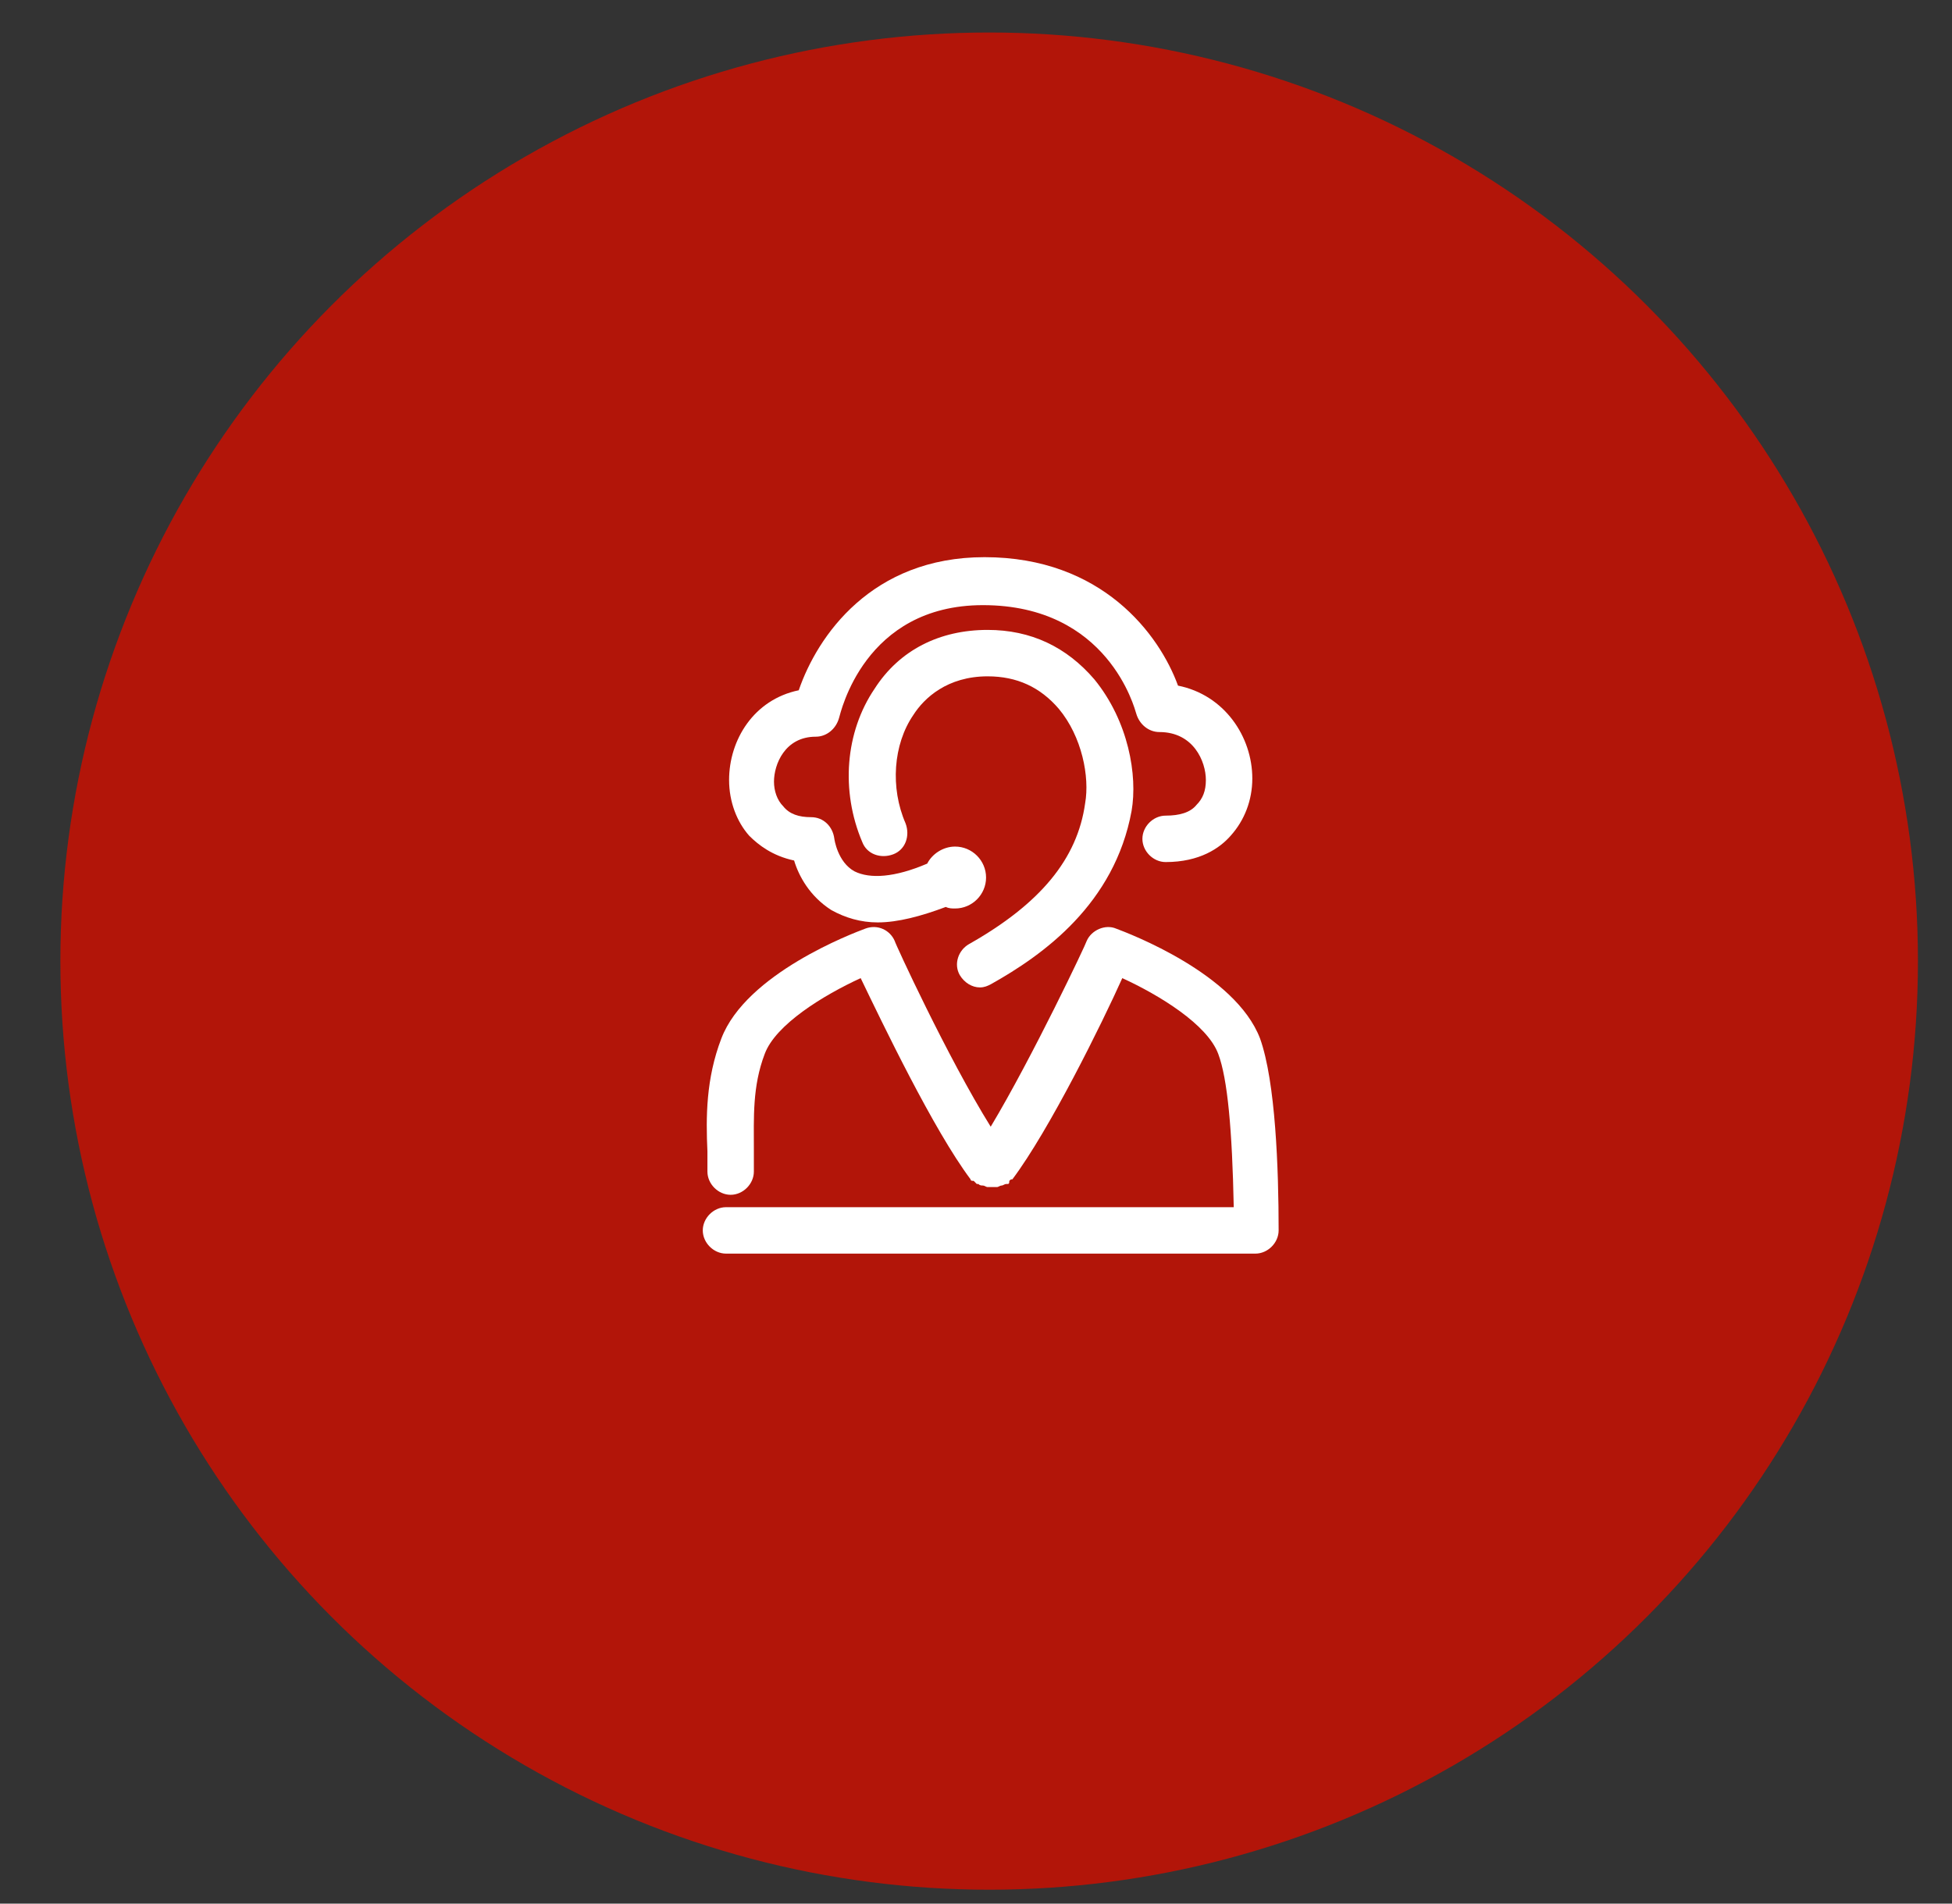 <?xml version="1.0" encoding="utf-8"?>
<!-- Generator: Adobe Illustrator 24.1.3, SVG Export Plug-In . SVG Version: 6.00 Build 0)  -->
<svg version="1.1" id="Calque_1" xmlns="http://www.w3.org/2000/svg" xmlns:xlink="http://www.w3.org/1999/xlink" x="0px" y="0px"
	 viewBox="0 0 126.1 123" style="enable-background:new 0 0 126.1 123;" xml:space="preserve">
<rect x="0" y="0" width="126.1" height="123" fill="#333333" stroke="none"/>
<style type="text/css">
	.st0{fill:#B21509;}
	.st1{fill:#FFFFFF;}
</style>
<circle class="st0" cx="63.9" cy="62.1" r="60"/>
<g>
	<g>
		<path class="st1" d="M62.6,61c-0.7,0.4-1,1.3-0.6,2c0.3,0.5,0.8,0.8,1.3,0.8c0.3,0,0.5-0.1,0.7-0.2c3.4-1.9,8-5.2,9.1-11.2
			c0.4-2.3-0.2-5.8-2.4-8.5c-1.8-2.1-4.1-3.2-6.9-3.2c-3.1,0-5.7,1.3-7.3,3.8c-1.9,2.8-2.2,6.6-0.8,9.9c0.3,0.8,1.2,1.1,2,0.8
			c0.8-0.3,1.1-1.2,0.8-2c-1-2.3-0.8-5.1,0.5-7c0.7-1.1,2.2-2.5,4.8-2.5c1.9,0,3.4,0.7,4.6,2.1c1.5,1.8,2,4.4,1.7,6.1
			C69.6,55.5,67.2,58.4,62.6,61z"/>
		<path class="st1" d="M81.4,67.1c-1.6-4.2-8.5-6.8-9.3-7.1c-0.7-0.3-1.6,0.1-1.9,0.8c0,0.1-3.5,7.5-6.2,12
			c-2.8-4.5-6.2-11.9-6.2-12c-0.3-0.7-1.1-1.1-1.9-0.8c-0.8,0.3-7.7,2.9-9.3,7.1c-1,2.6-1,5.1-0.9,7.3c0,0.4,0,0.9,0,1.3
			c0,0.8,0.7,1.5,1.5,1.5c0.8,0,1.5-0.7,1.5-1.5c0-0.4,0-0.9,0-1.4c0-2.1-0.1-4.1,0.7-6.2c0.7-1.9,3.8-3.8,6.2-4.9
			c1.4,2.9,4.7,9.8,7.1,13c0,0.1,0.1,0.1,0.2,0.1c0.1,0.1,0.1,0.1,0.2,0.2c0,0,0,0,0.1,0c0.1,0.1,0.2,0.1,0.3,0.1
			c0.1,0,0.2,0.1,0.3,0.1c0.1,0,0.2,0,0.3,0c0.1,0,0.2,0,0.3,0c0.1,0,0.2-0.1,0.3-0.1c0.1,0,0.2-0.1,0.3-0.1c0,0,0,0,0.1,0
			c0.1,0,0.1-0.1,0.1-0.2c0.1-0.1,0.1-0.1,0.2-0.1c2.4-3.2,5.8-10.1,7.1-13c2.4,1.1,5.5,3,6.2,4.9c0.6,1.6,0.9,4.9,1,9.9H46.9
			c-0.8,0-1.5,0.7-1.5,1.5c0,0.8,0.7,1.5,1.5,1.5h34.2c0.8,0,1.5-0.7,1.5-1.5C82.6,75.5,82.4,69.9,81.4,67.1z"/>
		<path class="st1" d="M51.3,55.6c0.3,1,1,2.3,2.4,3.2c0.9,0.5,1.9,0.8,3,0.8c1.3,0,2.8-0.4,4.4-1c0.2,0.1,0.4,0.1,0.6,0.1
			c1.1,0,2-0.9,2-2c0-1.1-0.9-2-2-2c-0.8,0-1.5,0.5-1.8,1.1c-2.1,0.9-3.7,1-4.7,0.5c-1.1-0.6-1.3-2.1-1.3-2.1
			c-0.1-0.8-0.7-1.4-1.5-1.4c-0.8,0-1.4-0.2-1.8-0.7c-0.4-0.4-0.6-1-0.6-1.6c0-1.1,0.7-2.9,2.7-2.9c0.7,0,1.3-0.5,1.5-1.2
			c0.1-0.3,1.6-7.3,9.3-7.3c8.1,0,9.8,6.7,9.9,7c0.2,0.7,0.8,1.2,1.5,1.2c2.2,0,3,1.9,3,3.1c0,0.7-0.2,1.2-0.6,1.6
			c-0.4,0.5-1.1,0.7-2,0.7c-0.8,0-1.5,0.7-1.5,1.5c0,0.8,0.7,1.5,1.5,1.5c2.2,0,3.5-0.9,4.2-1.7c0.9-1,1.4-2.3,1.4-3.7
			c0-2.7-1.8-5.4-4.8-6c-1.2-3.3-4.9-8.3-12.5-8.3c-7.3,0-10.8,5.1-12,8.6c-2.9,0.6-4.5,3.2-4.5,5.8c0,1.4,0.5,2.7,1.3,3.6
			C49,54.6,49.9,55.3,51.3,55.6z"/>
	</g>
</g>
</svg>
